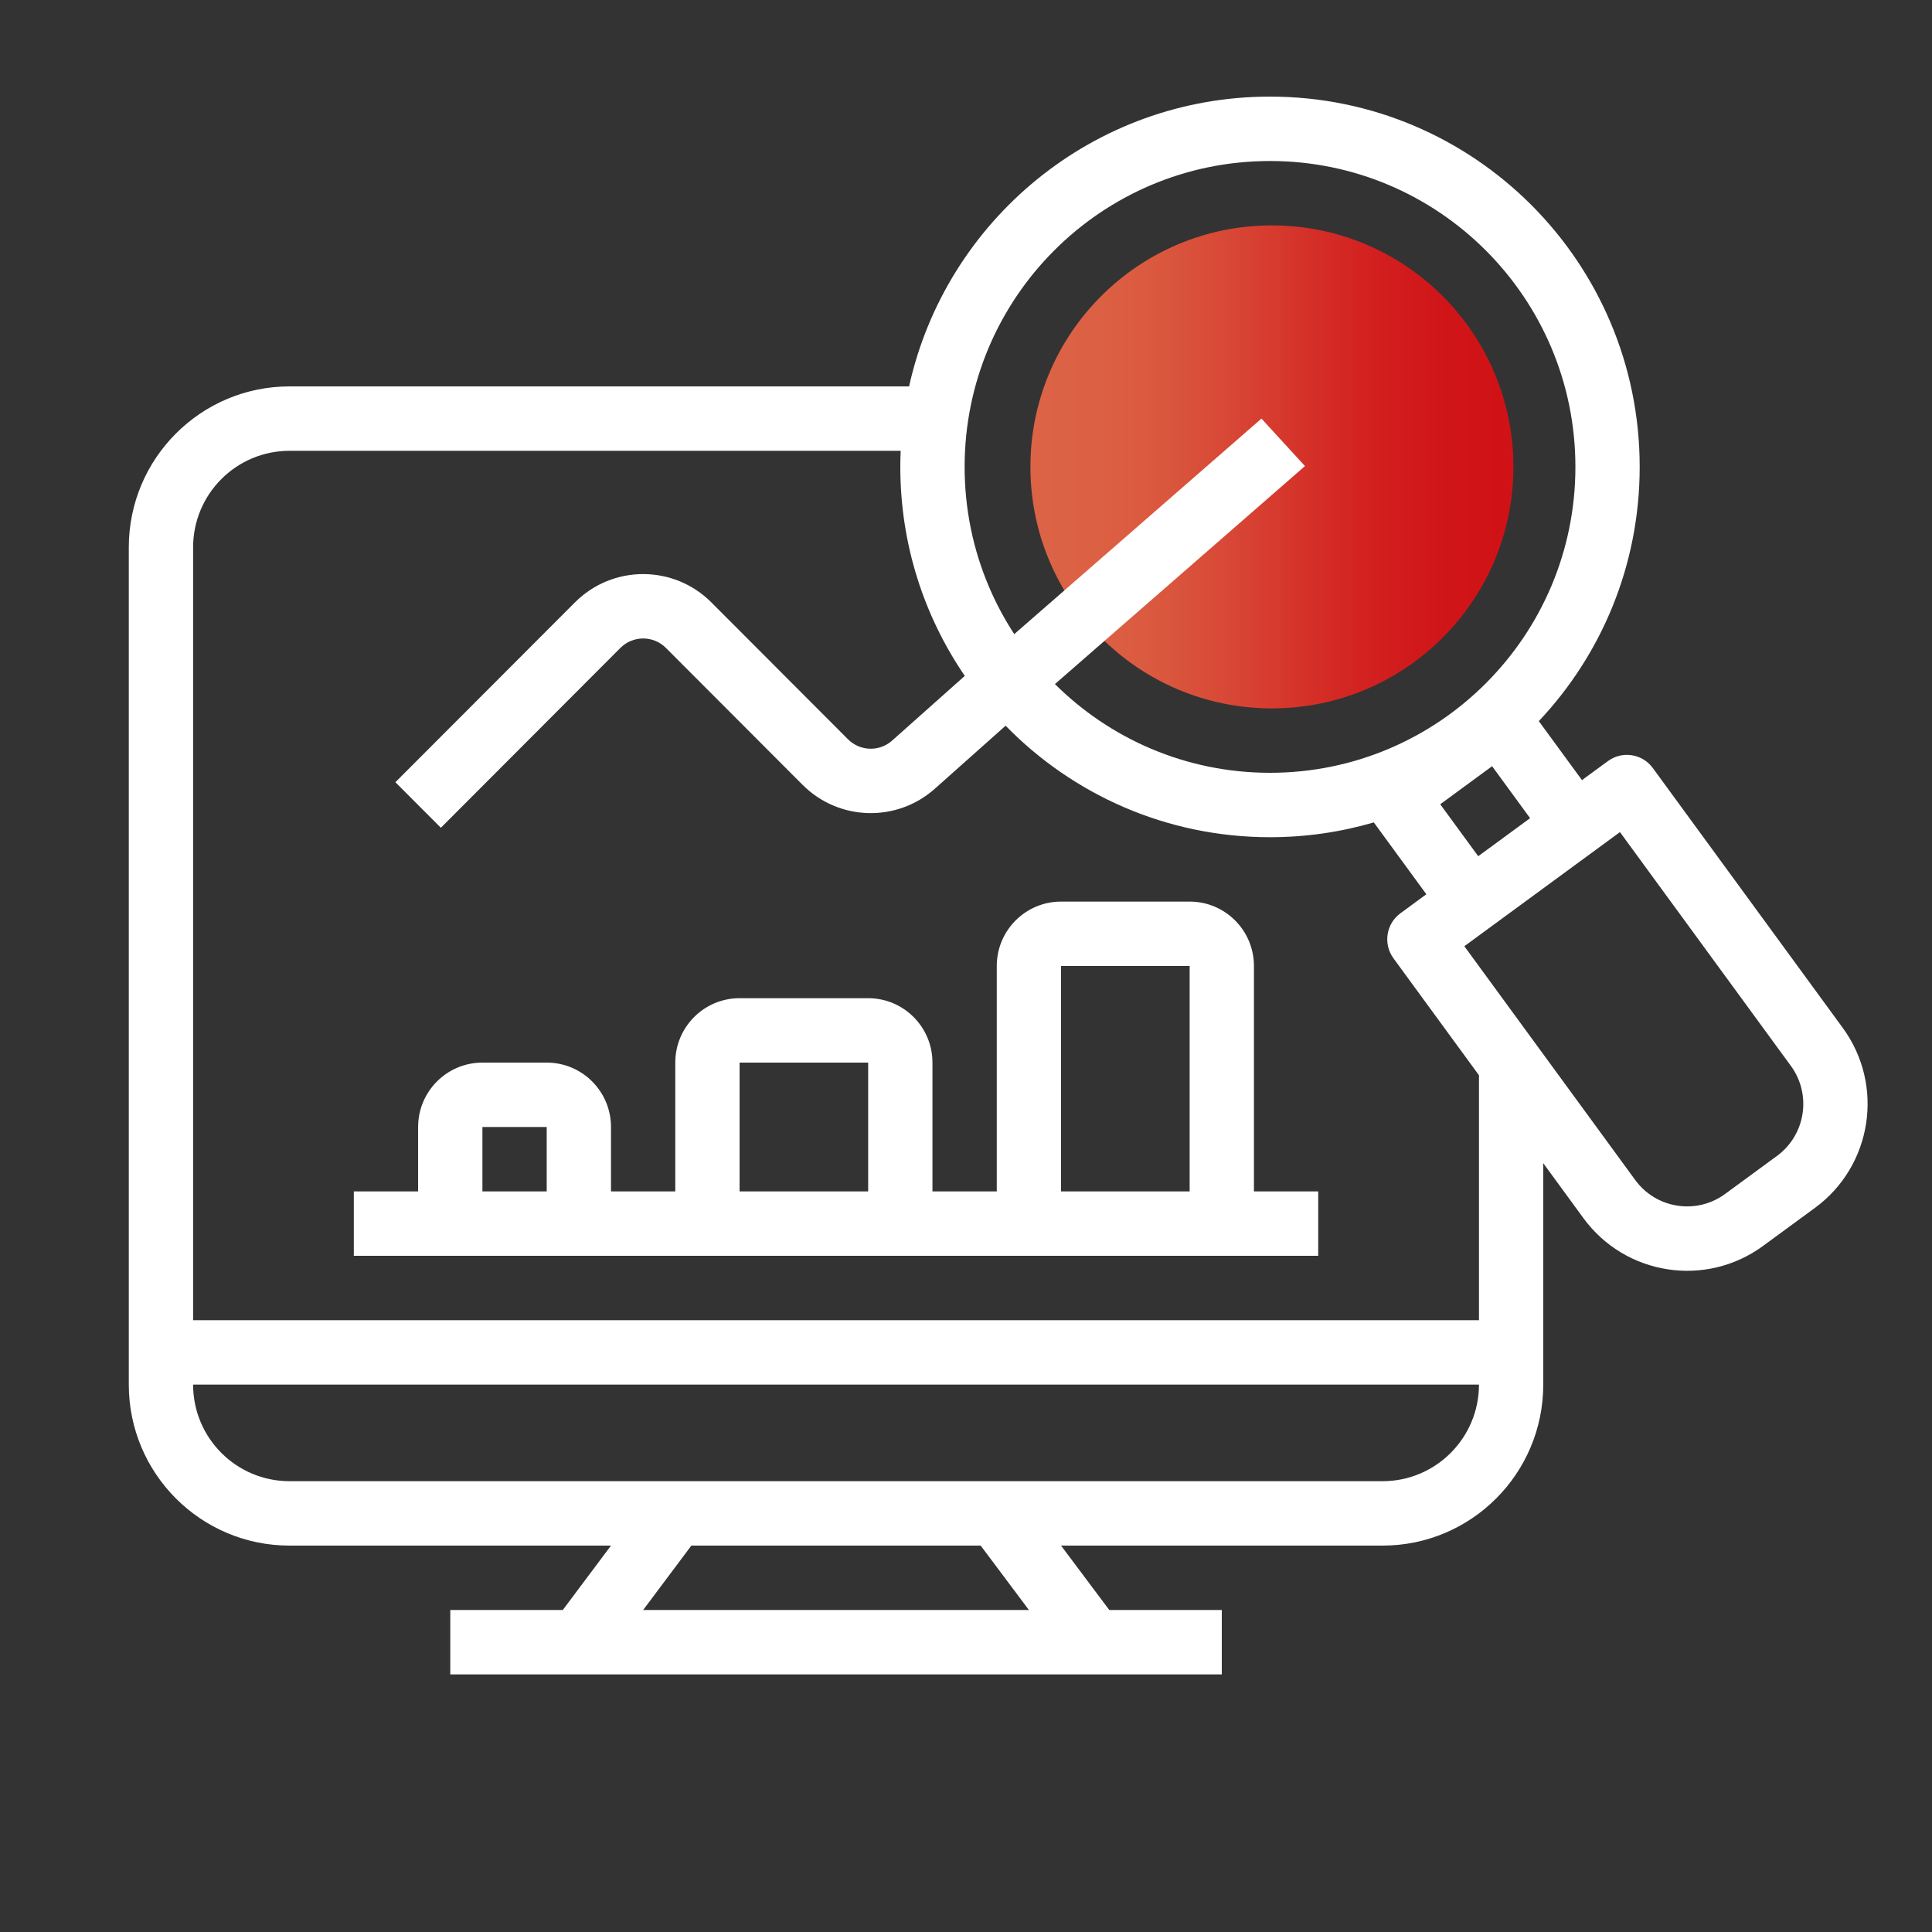 <svg width="80" height="80" viewBox="0 0 80 80" fill="none" xmlns="http://www.w3.org/2000/svg">
<rect x="0" y="0" width="80" height="80" fill="#333333" stroke="none"/>
<g id="Icon_60px_SEO">
<circle id="Ellipse" cx="52.667" cy="19.333" r="10" fill="url(#paint0_linear_14905_120)"/>
<path id="Line" fill-rule="evenodd" clip-rule="evenodd" d="M54.036 19.299L41.802 29.966L40 28L52.234 17.333L54.036 19.299Z" fill="white"/>
<g id="Subtract">
<path fill-rule="evenodd" clip-rule="evenodd" d="M41.274 40V49.333H38.611V44C38.611 42.527 37.419 41.333 35.949 41.333H30.625C29.154 41.333 27.962 42.527 27.962 44V49.333H25.3V46.667C25.3 45.194 24.108 44 22.638 44H19.976C18.505 44 17.313 45.194 17.313 46.667V49.333H14.651V52H54.585V49.333H51.923V40C51.923 38.527 50.731 37.333 49.261 37.333H43.936C42.466 37.333 41.274 38.527 41.274 40ZM49.261 49.333V40H43.936V49.333H49.261ZM22.638 46.667V49.333H19.976V46.667H22.638ZM30.625 49.333V44H35.949V49.333H30.625Z" fill="white"/>
<path fill-rule="evenodd" clip-rule="evenodd" d="M67.896 19.333C67.896 23.409 66.309 27.113 63.719 29.86L65.506 32.303L66.58 31.515C67.173 31.08 68.006 31.209 68.44 31.803L76.304 42.561C78.042 44.938 77.527 48.275 75.154 50.015L73.006 51.59C70.633 53.331 67.302 52.815 65.564 50.438L63.903 48.165V57.333C63.903 61.015 60.923 64 57.247 64H43.936L45.933 66.667L50.592 66.667V69.333H18.645V66.667H23.303L25.3 64H11.989C8.313 64 5.333 61.015 5.333 57.333V22.667C5.333 18.985 8.313 16 11.989 16H37.643C39.163 9.134 45.277 4 52.588 4C61.043 4 67.896 10.865 67.896 19.333ZM61.241 54.667V44.524L57.7 39.681C57.266 39.087 57.395 38.252 57.988 37.817L59.062 37.029L56.887 34.054C55.523 34.453 54.081 34.667 52.588 34.667C48.298 34.667 44.42 32.899 41.64 30.05L38.71 32.659C37.129 34.066 34.728 33.996 33.233 32.498L27.573 26.828C27.053 26.308 26.21 26.308 25.69 26.828L18.255 34.276L16.372 32.39L23.808 24.943C25.367 23.381 27.895 23.381 29.455 24.943L35.115 30.613C35.614 31.112 36.414 31.135 36.941 30.666L39.95 27.987C38.266 25.524 37.28 22.544 37.28 19.333C37.28 19.11 37.285 18.888 37.295 18.667H11.989C9.783 18.667 7.996 20.457 7.996 22.667V54.667H61.241ZM59.637 33.303L61.785 31.727L63.358 33.879L61.21 35.454L59.637 33.303ZM60.635 39.181L67.712 48.863C68.581 50.051 70.247 50.309 71.433 49.439L73.581 47.864C74.767 46.993 75.025 45.325 74.156 44.136L67.079 34.455L60.635 39.181ZM28.628 64L26.631 66.667H42.605L40.608 64H28.628ZM7.996 57.333H61.241C61.241 59.542 59.453 61.333 57.247 61.333H11.989C9.783 61.333 7.996 59.542 7.996 57.333ZM65.234 19.333C65.234 26.329 59.572 32 52.588 32C45.604 32 39.943 26.329 39.943 19.333C39.943 12.338 45.604 6.667 52.588 6.667C59.572 6.667 65.234 12.338 65.234 19.333Z" fill="white"/>
</g>
</g>
<defs>
<linearGradient id="paint0_linear_14905_120" x1="42.917" y1="19.333" x2="62.472" y2="19.332" gradientUnits="userSpaceOnUse">
<stop stop-color="#DC6345"/>
<stop offset="0.067" stop-color="#DC6245"/>
<stop offset="0.133" stop-color="#DC6043"/>
<stop offset="0.2" stop-color="#DB5C41"/>
<stop offset="0.267" stop-color="#DA573E"/>
<stop offset="0.333" stop-color="#D9503A"/>
<stop offset="0.4" stop-color="#D84836"/>
<stop offset="0.467" stop-color="#D73F31"/>
<stop offset="0.533" stop-color="#D5362B"/>
<stop offset="0.6" stop-color="#D42D26"/>
<stop offset="0.667" stop-color="#D32522"/>
<stop offset="0.733" stop-color="#D21E1E"/>
<stop offset="0.8" stop-color="#D1191B"/>
<stop offset="0.867" stop-color="#D01519"/>
<stop offset="0.933" stop-color="#D01317"/>
<stop offset="1" stop-color="#D01217"/>
</linearGradient>
</defs>
</svg>
